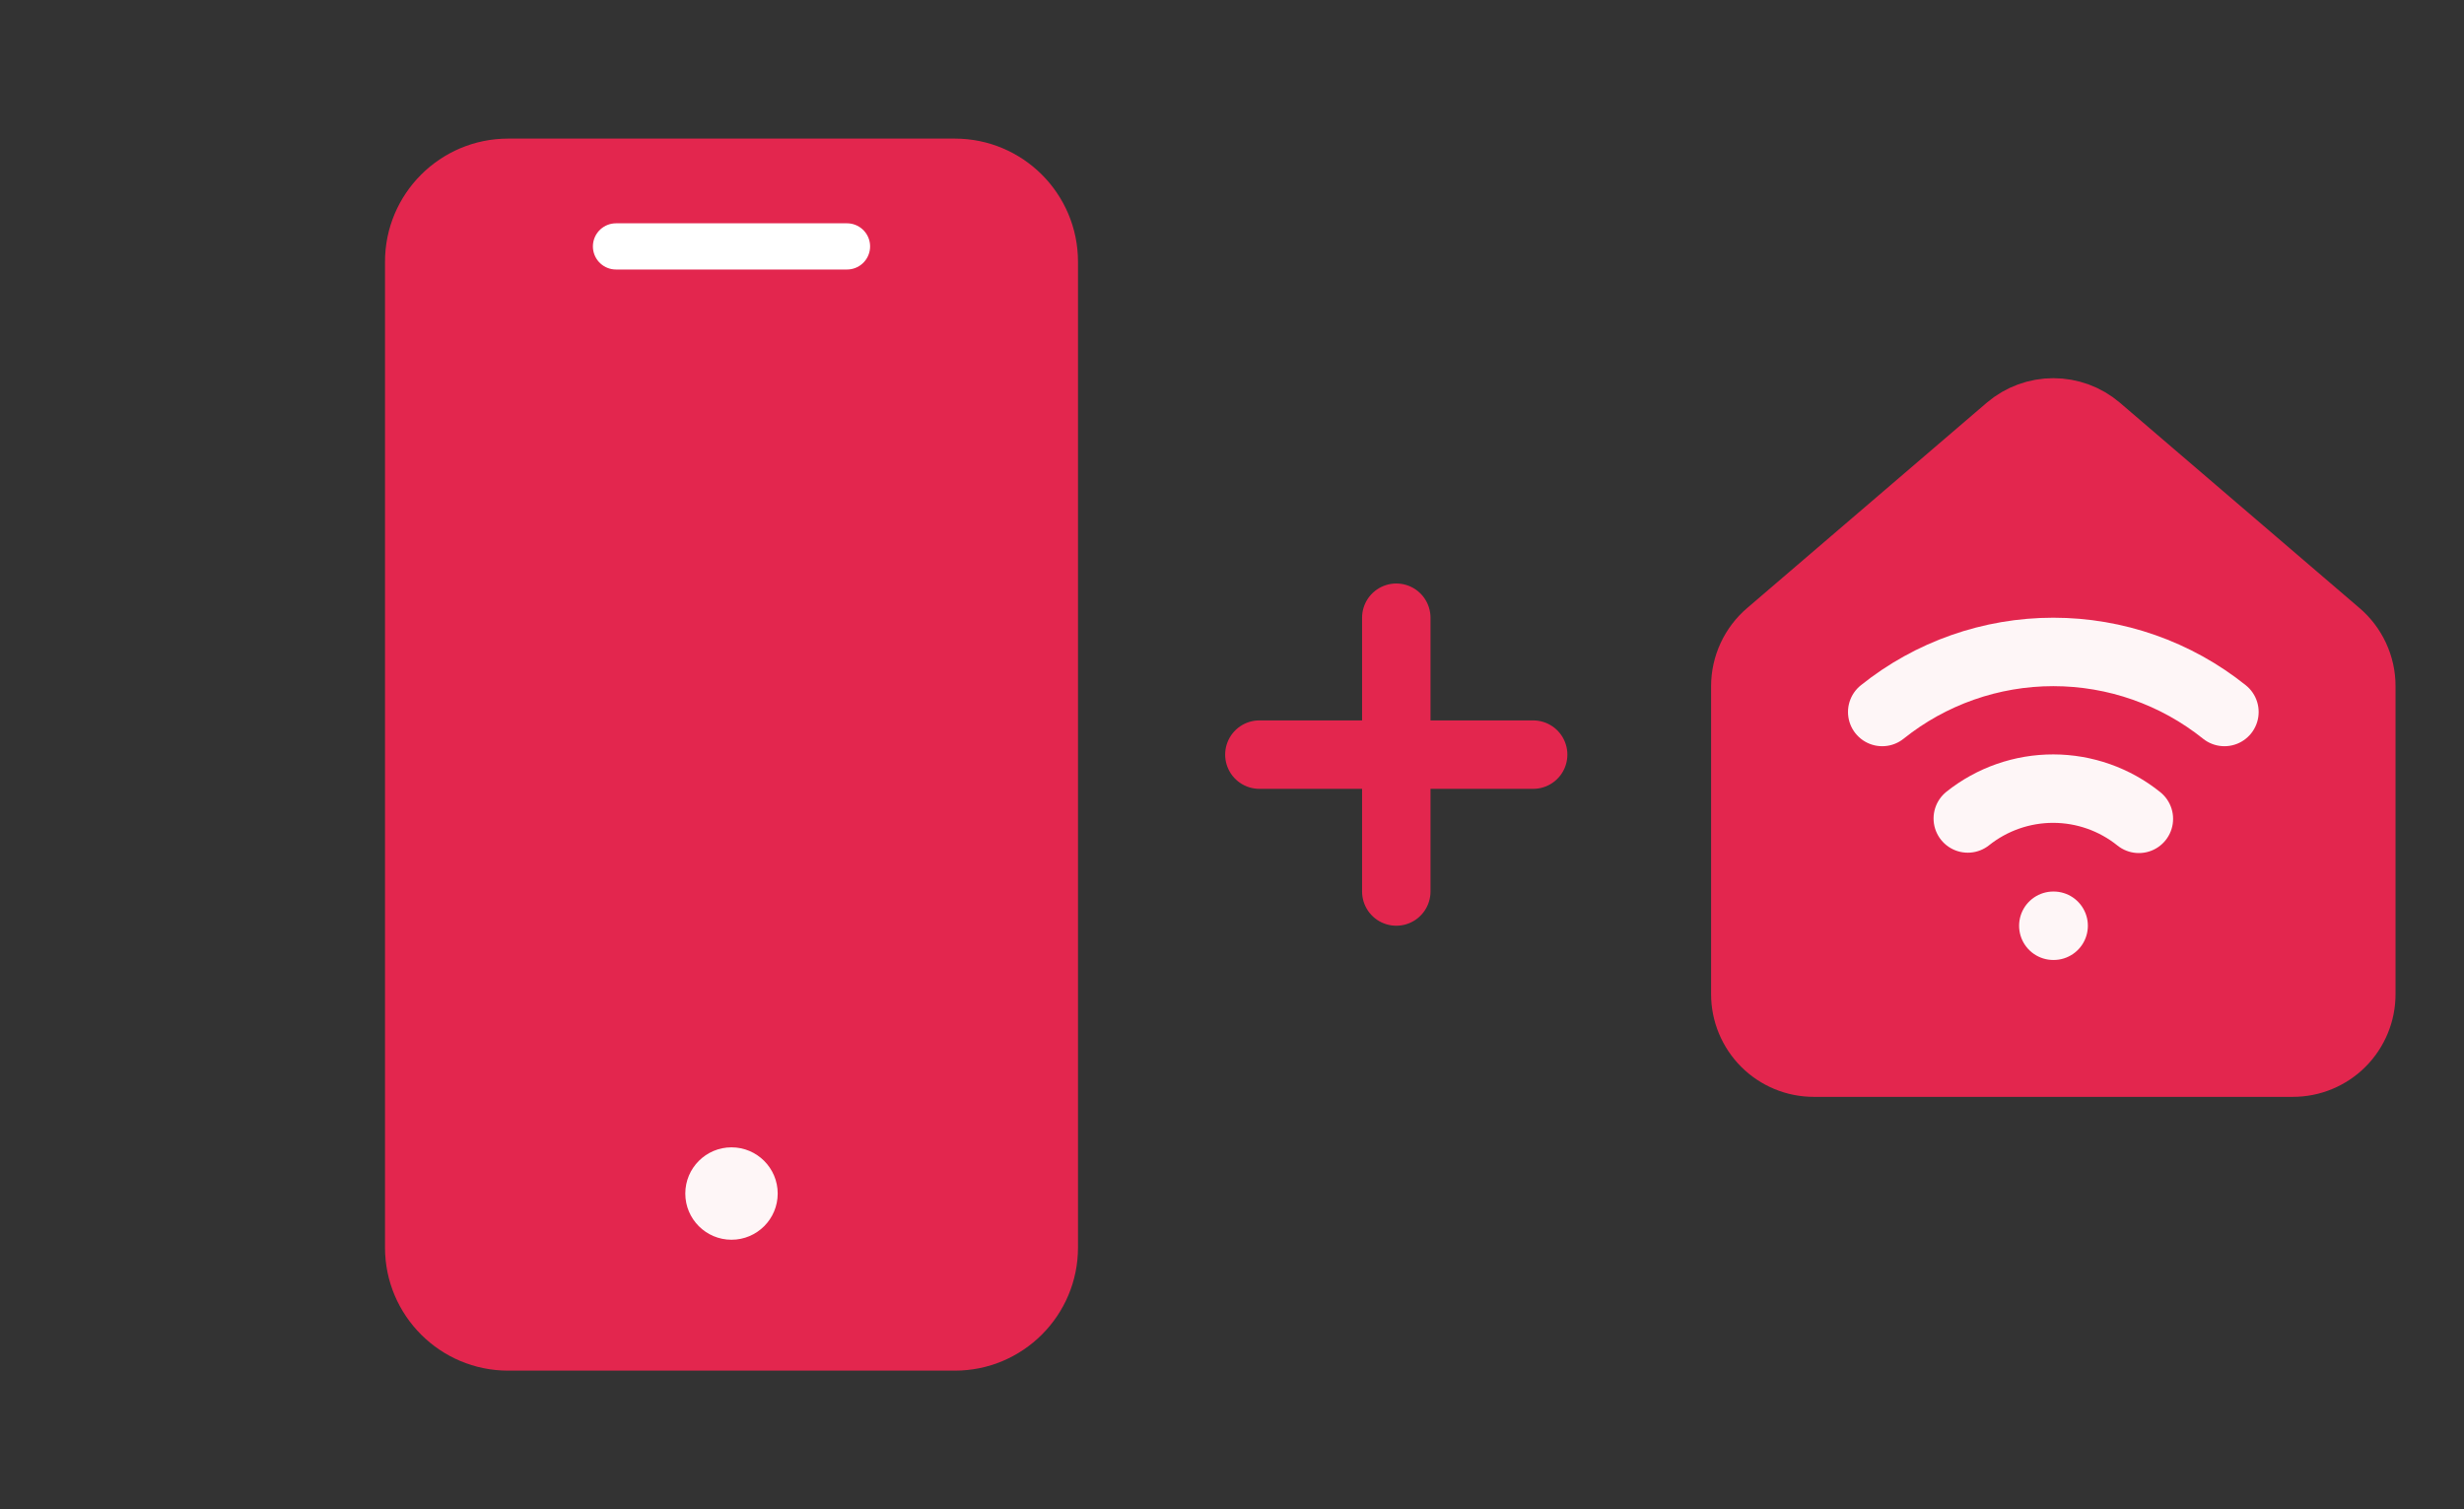 <?xml version="1.0" encoding="UTF-8"?> <svg xmlns="http://www.w3.org/2000/svg" width="80" height="49" viewBox="0 0 80 49" fill="none"><rect x="0" y="0" width="80" height="49" fill="#333333" stroke="none"/><path d="M31 4.5H16.5C14.291 4.5 12.5 6.291 12.5 8.5V40.5C12.5 42.709 14.291 44.5 16.5 44.5H31C33.209 44.5 35 42.709 35 40.5V8.5C35 6.291 33.209 4.5 31 4.5Z" fill="#E3264E"></path><path d="M27.5 8H20" stroke="white" stroke-width="1.5" stroke-linecap="round"></path><path d="M25.25 38.75C25.25 39.578 24.578 40.25 23.75 40.25C22.922 40.25 22.25 39.578 22.25 38.75C22.25 37.922 22.922 37.25 23.75 37.25C24.578 37.25 25.25 37.922 25.25 38.75Z" fill="#FEF6F7"></path><path d="M40.889 24.5H49.778M45.334 20.055V28.944" stroke="#E3264E" stroke-width="2.222" stroke-linecap="round" stroke-linejoin="round"></path><path d="M56.666 22.278C56.666 21.955 56.737 21.635 56.873 21.342C57.009 21.049 57.207 20.789 57.454 20.58L65.232 13.915C65.633 13.575 66.141 13.389 66.666 13.389C67.192 13.389 67.7 13.575 68.101 13.915L75.879 20.58C76.126 20.789 76.324 21.049 76.46 21.342C76.596 21.635 76.667 21.955 76.666 22.278V32.278C76.666 32.867 76.432 33.432 76.016 33.849C75.599 34.266 75.034 34.5 74.444 34.5H58.889C58.299 34.5 57.734 34.266 57.317 33.849C56.901 33.432 56.666 32.867 56.666 32.278V22.278Z" fill="#E3264E" stroke="#E3264E" stroke-width="2.222" stroke-linecap="round" stroke-linejoin="round"></path><path d="M63.889 26.573C64.678 25.944 65.659 25.602 66.668 25.604C67.678 25.606 68.657 25.952 69.444 26.585M66.666 30.056H66.677M61.111 23.116C62.687 21.853 64.647 21.166 66.666 21.166C68.686 21.166 70.645 21.853 72.222 23.116" stroke="#FEF6F7" stroke-width="2.222" stroke-linecap="round" stroke-linejoin="round"></path></svg> 